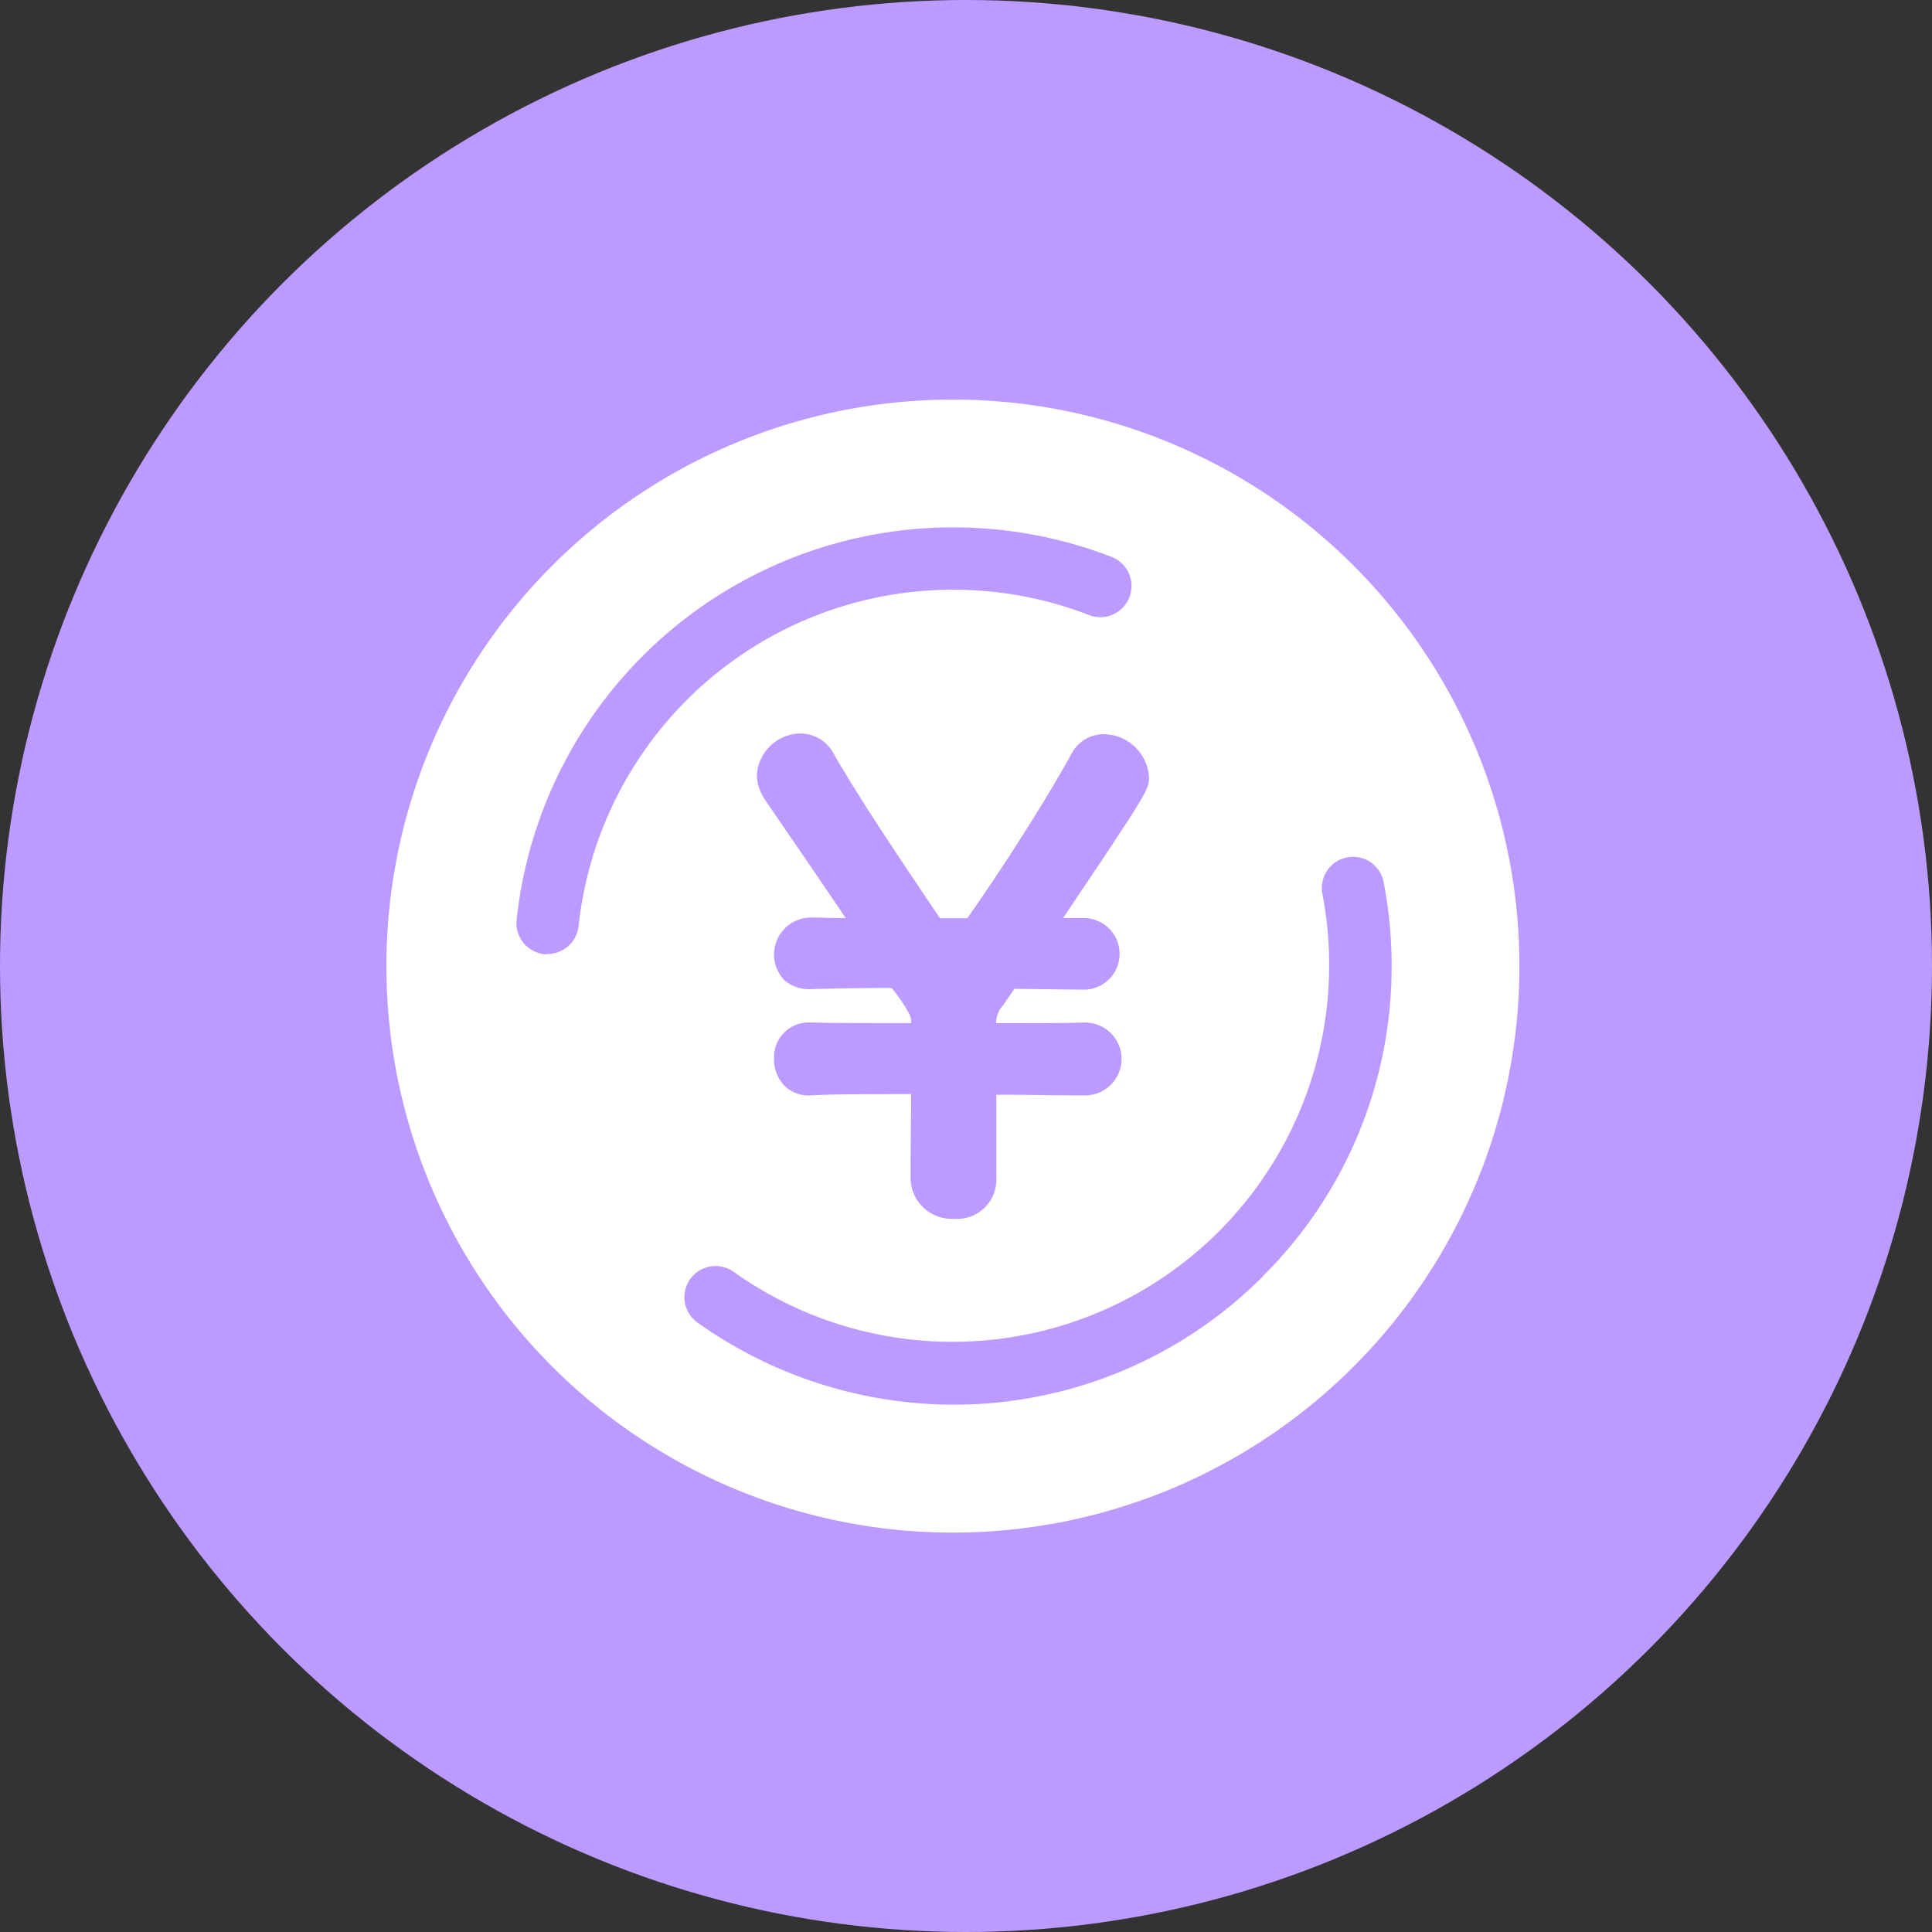 <svg xmlns="http://www.w3.org/2000/svg" xmlns:xlink="http://www.w3.org/1999/xlink" width="40" height="40" viewBox="0 0 40 40">
  <rect x="0" y="0" width="40" height="40" fill="#333333" stroke="none"/>
  <defs>
    <clipPath id="clip-path">
      <rect id="長方形_5070" data-name="長方形 5070" width="23.458" height="23.458" fill="none"/>
    </clipPath>
  </defs>
  <g id="グループ_17570" data-name="グループ 17570" transform="translate(-16 -16)">
    <circle id="楕円形_2364" data-name="楕円形 2364" cx="20" cy="20" r="20" transform="translate(16 16)" fill="#bb9bff"/>
    <g id="グループ_17119" data-name="グループ 17119" transform="translate(24 24.273)">
      <g id="グループ_17119-2" data-name="グループ 17119" clip-path="url(#clip-path)">
        <path id="パス_26419" data-name="パス 26419" d="M11.729,0A11.729,11.729,0,1,0,23.458,11.729,11.729,11.729,0,0,0,11.729,0M15.79,7.808c0,.265,0,.275-1.78,2.927h.429a.741.741,0,1,1,0,1.482h-.013L13.034,12.2l-.033,0h0l-.006.009-.219.322a.557.557,0,0,0-.154.38c.762,0,1.417,0,1.8-.013h.017a.754.754,0,1,1,0,1.507h-.013c-.272,0-.558,0-.862-.006s-.615-.006-.935-.007v1.757a.813.813,0,0,1-.876.812.851.851,0,0,1-.9-.85c0-.295,0-.6.006-.891,0-.276.006-.56.006-.841-.8,0-1.55,0-2.072.025a.7.7,0,0,1-.534-.181.776.776,0,0,1-.233-.567.719.719,0,0,1,.722-.76h.03c.388.013,1.21.013,2.087.013a.36.36,0,0,0-.056-.22,3.37,3.37,0,0,0-.349-.508h-.016c-.527,0-1.067.008-1.653.025a.763.763,0,0,1-.556-.19.767.767,0,0,1,.513-1.292h.026c.089,0,.2,0,.319.005s.266.006.418.007c-.369-.547-.736-1.082-1.063-1.56-.243-.355-.453-.661-.615-.9l0,0a.937.937,0,0,1-.164-.5.919.919,0,0,1,.9-.863.783.783,0,0,1,.7.434c.51.892,1.362,2.163,2.192,3.39l.032,0h.534c.771-1.093,1.676-2.523,2.155-3.4a.751.751,0,0,1,.666-.409.948.948,0,0,1,.94.876M3.339,11.482a.631.631,0,0,1-.069,0,.645.645,0,0,1-.574-.709A9.09,9.09,0,0,1,14.987,3.247a.646.646,0,1,1-.463,1.205A7.8,7.8,0,0,0,3.979,10.9a.645.645,0,0,1-.641.578m14.813,6.67a9.024,9.024,0,0,1-6.423,2.661,9.161,9.161,0,0,1-5.288-1.7.645.645,0,1,1,.751-1.05,7.8,7.8,0,0,0,12.186-7.833.646.646,0,0,1,1.268-.247,9.158,9.158,0,0,1,.167,1.743,9.023,9.023,0,0,1-2.661,6.423" fill="#fff"/>
      </g>
    </g>
  </g>
</svg>
